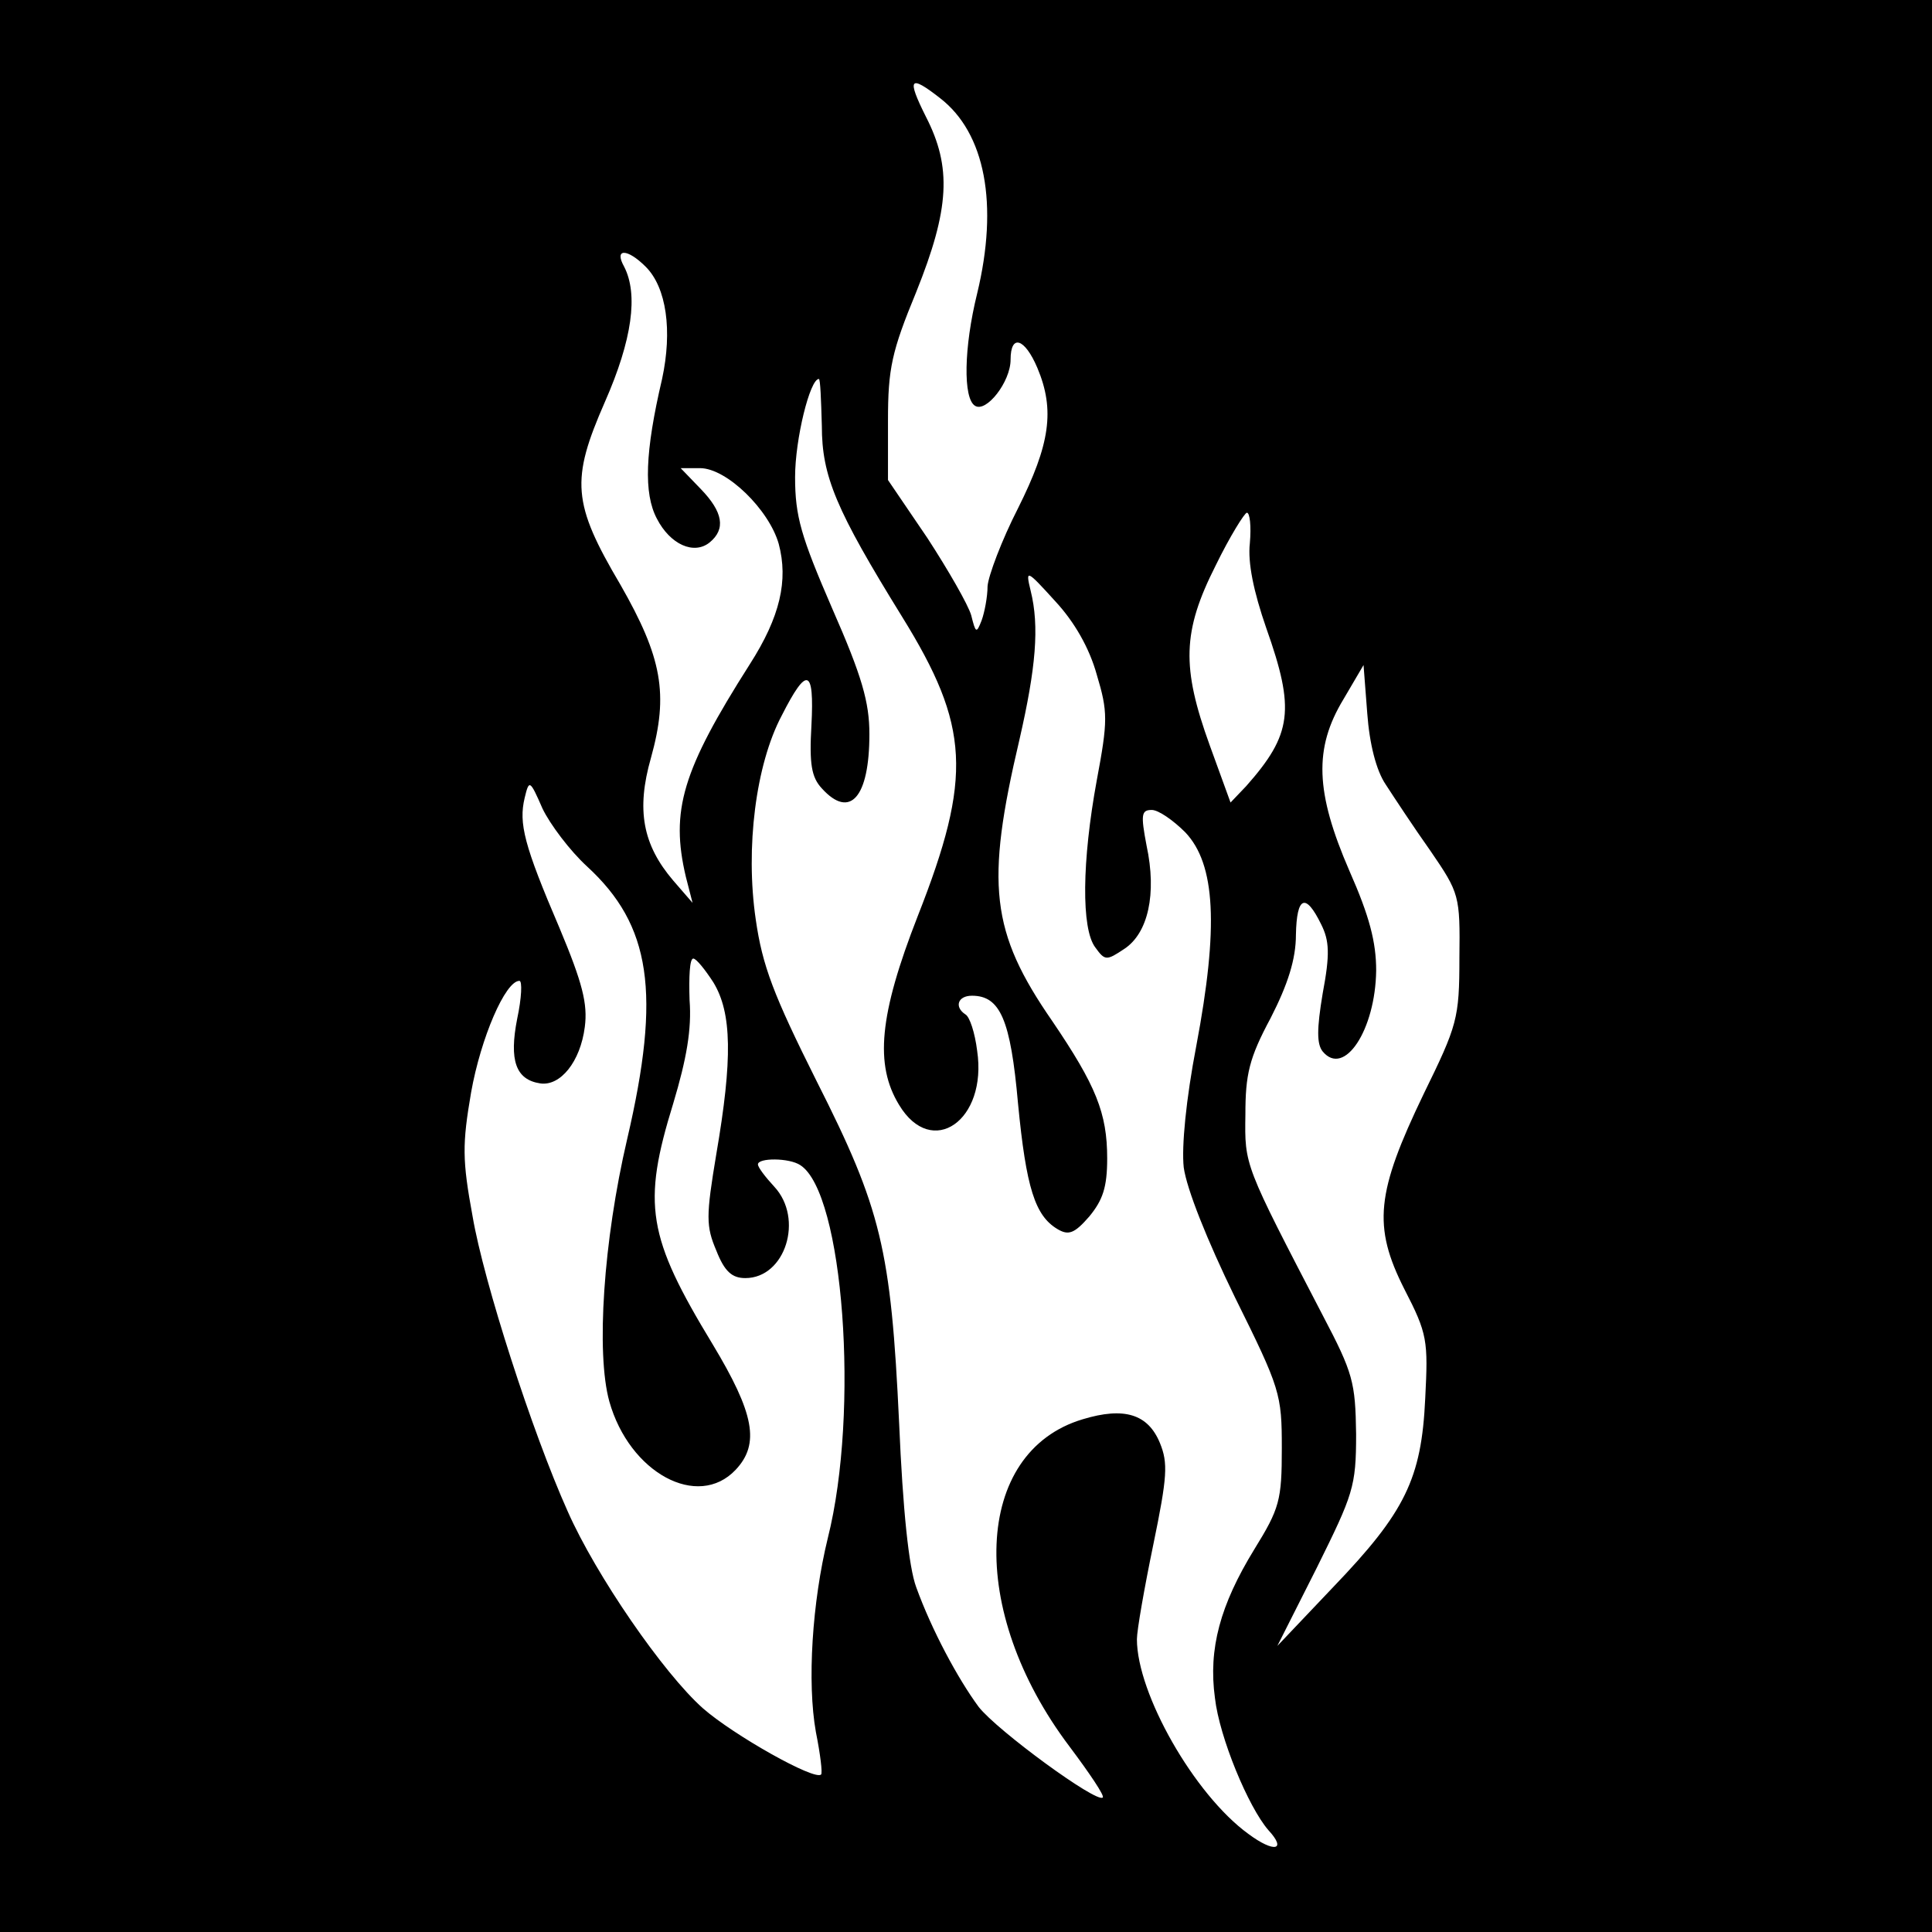 <?xml version="1.0" standalone="no"?>
<!DOCTYPE svg PUBLIC "-//W3C//DTD SVG 20010904//EN"
 "http://www.w3.org/TR/2001/REC-SVG-20010904/DTD/svg10.dtd">
<svg version="1.0" xmlns="http://www.w3.org/2000/svg"
 width="260pt" height="260pt" viewBox="0 0 260 260"
 preserveAspectRatio="xMidYMid meet">
<g transform="translate(0,260) scale(0.1,-0.1)"
fill="#000000" stroke="none">
<path d="M0 1300 l0 -1300 1300 0 1300 0 0 1300 0 1300 -1300 0 -1300 0 0
-1300z m1265 1168 c61 -47 79 -143 50 -263 -18 -73 -19 -141 -3 -151 15 -10
48 32 48 62 0 35 19 29 36 -11 24 -57 17 -103 -26 -189 -22 -43 -40 -91 -41
-105 0 -14 -4 -35 -8 -46 -7 -18 -8 -17 -14 7 -4 14 -31 61 -59 104 l-53 78 0
80 c0 70 5 93 38 173 45 112 48 168 13 236 -26 52 -22 57 19 25z m-396 -227
c28 -28 36 -86 22 -151 -23 -98 -25 -154 -7 -188 18 -35 50 -49 71 -32 22 18
18 41 -12 72 l-27 28 26 0 c36 0 93 -56 106 -102 13 -49 2 -98 -39 -162 -91
-143 -107 -197 -86 -286 l9 -35 -26 30 c-41 48 -50 95 -30 165 24 86 15 135
-41 233 -65 110 -67 141 -21 246 37 84 45 145 26 182 -14 25 4 25 29 0z m237
-214 c0 -68 19 -113 108 -257 91 -147 95 -215 21 -403 -52 -133 -58 -200 -25
-254 44 -73 119 -21 105 73 -3 24 -10 46 -16 49 -15 10 -10 25 9 25 38 0 52
-32 62 -145 11 -114 23 -151 53 -169 15 -9 23 -6 43 17 18 22 24 39 24 78 0
61 -15 98 -74 185 -83 120 -90 184 -44 379 22 96 27 152 15 200 -7 29 -6 29
33 -14 26 -28 46 -63 56 -99 15 -50 15 -62 0 -142 -20 -109 -21 -200 -2 -225
13 -18 15 -18 39 -2 32 21 44 74 30 139 -8 42 -7 48 7 48 9 0 29 -14 45 -30
41 -43 45 -128 15 -287 -14 -73 -20 -136 -17 -164 4 -29 31 -97 69 -175 61
-123 63 -130 63 -203 0 -70 -3 -81 -37 -136 -46 -75 -62 -134 -53 -200 6 -53
45 -147 72 -178 25 -27 8 -31 -27 -5 -73 53 -150 189 -150 262 0 12 10 69 22
127 19 92 20 110 9 137 -16 39 -48 49 -104 32 -147 -44 -156 -257 -18 -440 27
-36 48 -67 45 -69 -8 -8 -142 90 -167 122 -28 38 -63 103 -84 161 -10 27 -18
104 -23 221 -11 234 -24 288 -111 460 -58 116 -73 155 -82 218 -14 96 0 208
35 274 34 67 44 64 40 -13 -3 -52 0 -70 14 -85 38 -42 64 -12 64 73 0 43 -10
78 -50 169 -42 97 -50 124 -50 177 0 51 20 132 32 132 2 0 3 -28 4 -63z m576
-158 c-3 -26 5 -65 22 -114 39 -110 35 -143 -27 -213 l-21 -22 -28 77 c-38
105 -37 153 8 242 19 39 39 71 42 71 4 0 6 -18 4 -41z m183 -325 c11 -17 38
-58 60 -89 39 -57 40 -60 39 -144 0 -82 -3 -91 -48 -183 -64 -133 -69 -178
-26 -263 31 -60 32 -69 28 -147 -5 -108 -27 -153 -124 -254 l-75 -79 53 105
c49 99 53 109 53 180 -1 70 -4 82 -45 160 -106 204 -105 201 -104 270 0 54 5
76 34 130 23 45 34 79 34 112 1 52 13 57 34 14 11 -22 12 -40 2 -93 -8 -48 -8
-68 0 -78 29 -35 71 29 72 109 0 38 -9 73 -36 134 -46 106 -48 165 -8 231 l27
46 5 -65 c3 -41 12 -77 25 -96z m-1075 -110 c86 -79 100 -170 54 -367 -32
-137 -42 -288 -24 -353 27 -96 119 -146 170 -92 33 35 25 76 -31 169 -88 145
-95 188 -53 324 18 60 25 100 22 139 -1 31 0 56 5 56 4 0 16 -15 27 -32 25
-41 26 -103 4 -231 -14 -84 -14 -97 0 -130 11 -28 21 -37 39 -37 54 0 79 80
39 123 -12 13 -22 26 -22 30 0 9 42 9 57 -1 58 -37 80 -331 37 -502 -21 -86
-28 -194 -16 -261 6 -30 9 -55 7 -57 -8 -9 -118 53 -159 89 -53 47 -144 179
-182 265 -48 107 -113 309 -128 397 -14 76 -14 97 -2 167 13 73 46 150 65 150
4 0 3 -23 -3 -51 -11 -56 -2 -82 31 -87 27 -4 54 29 60 76 4 31 -3 59 -34 133
-48 112 -55 141 -47 175 6 25 7 25 24 -14 10 -21 37 -57 60 -78z"/>
</g>
</svg>
